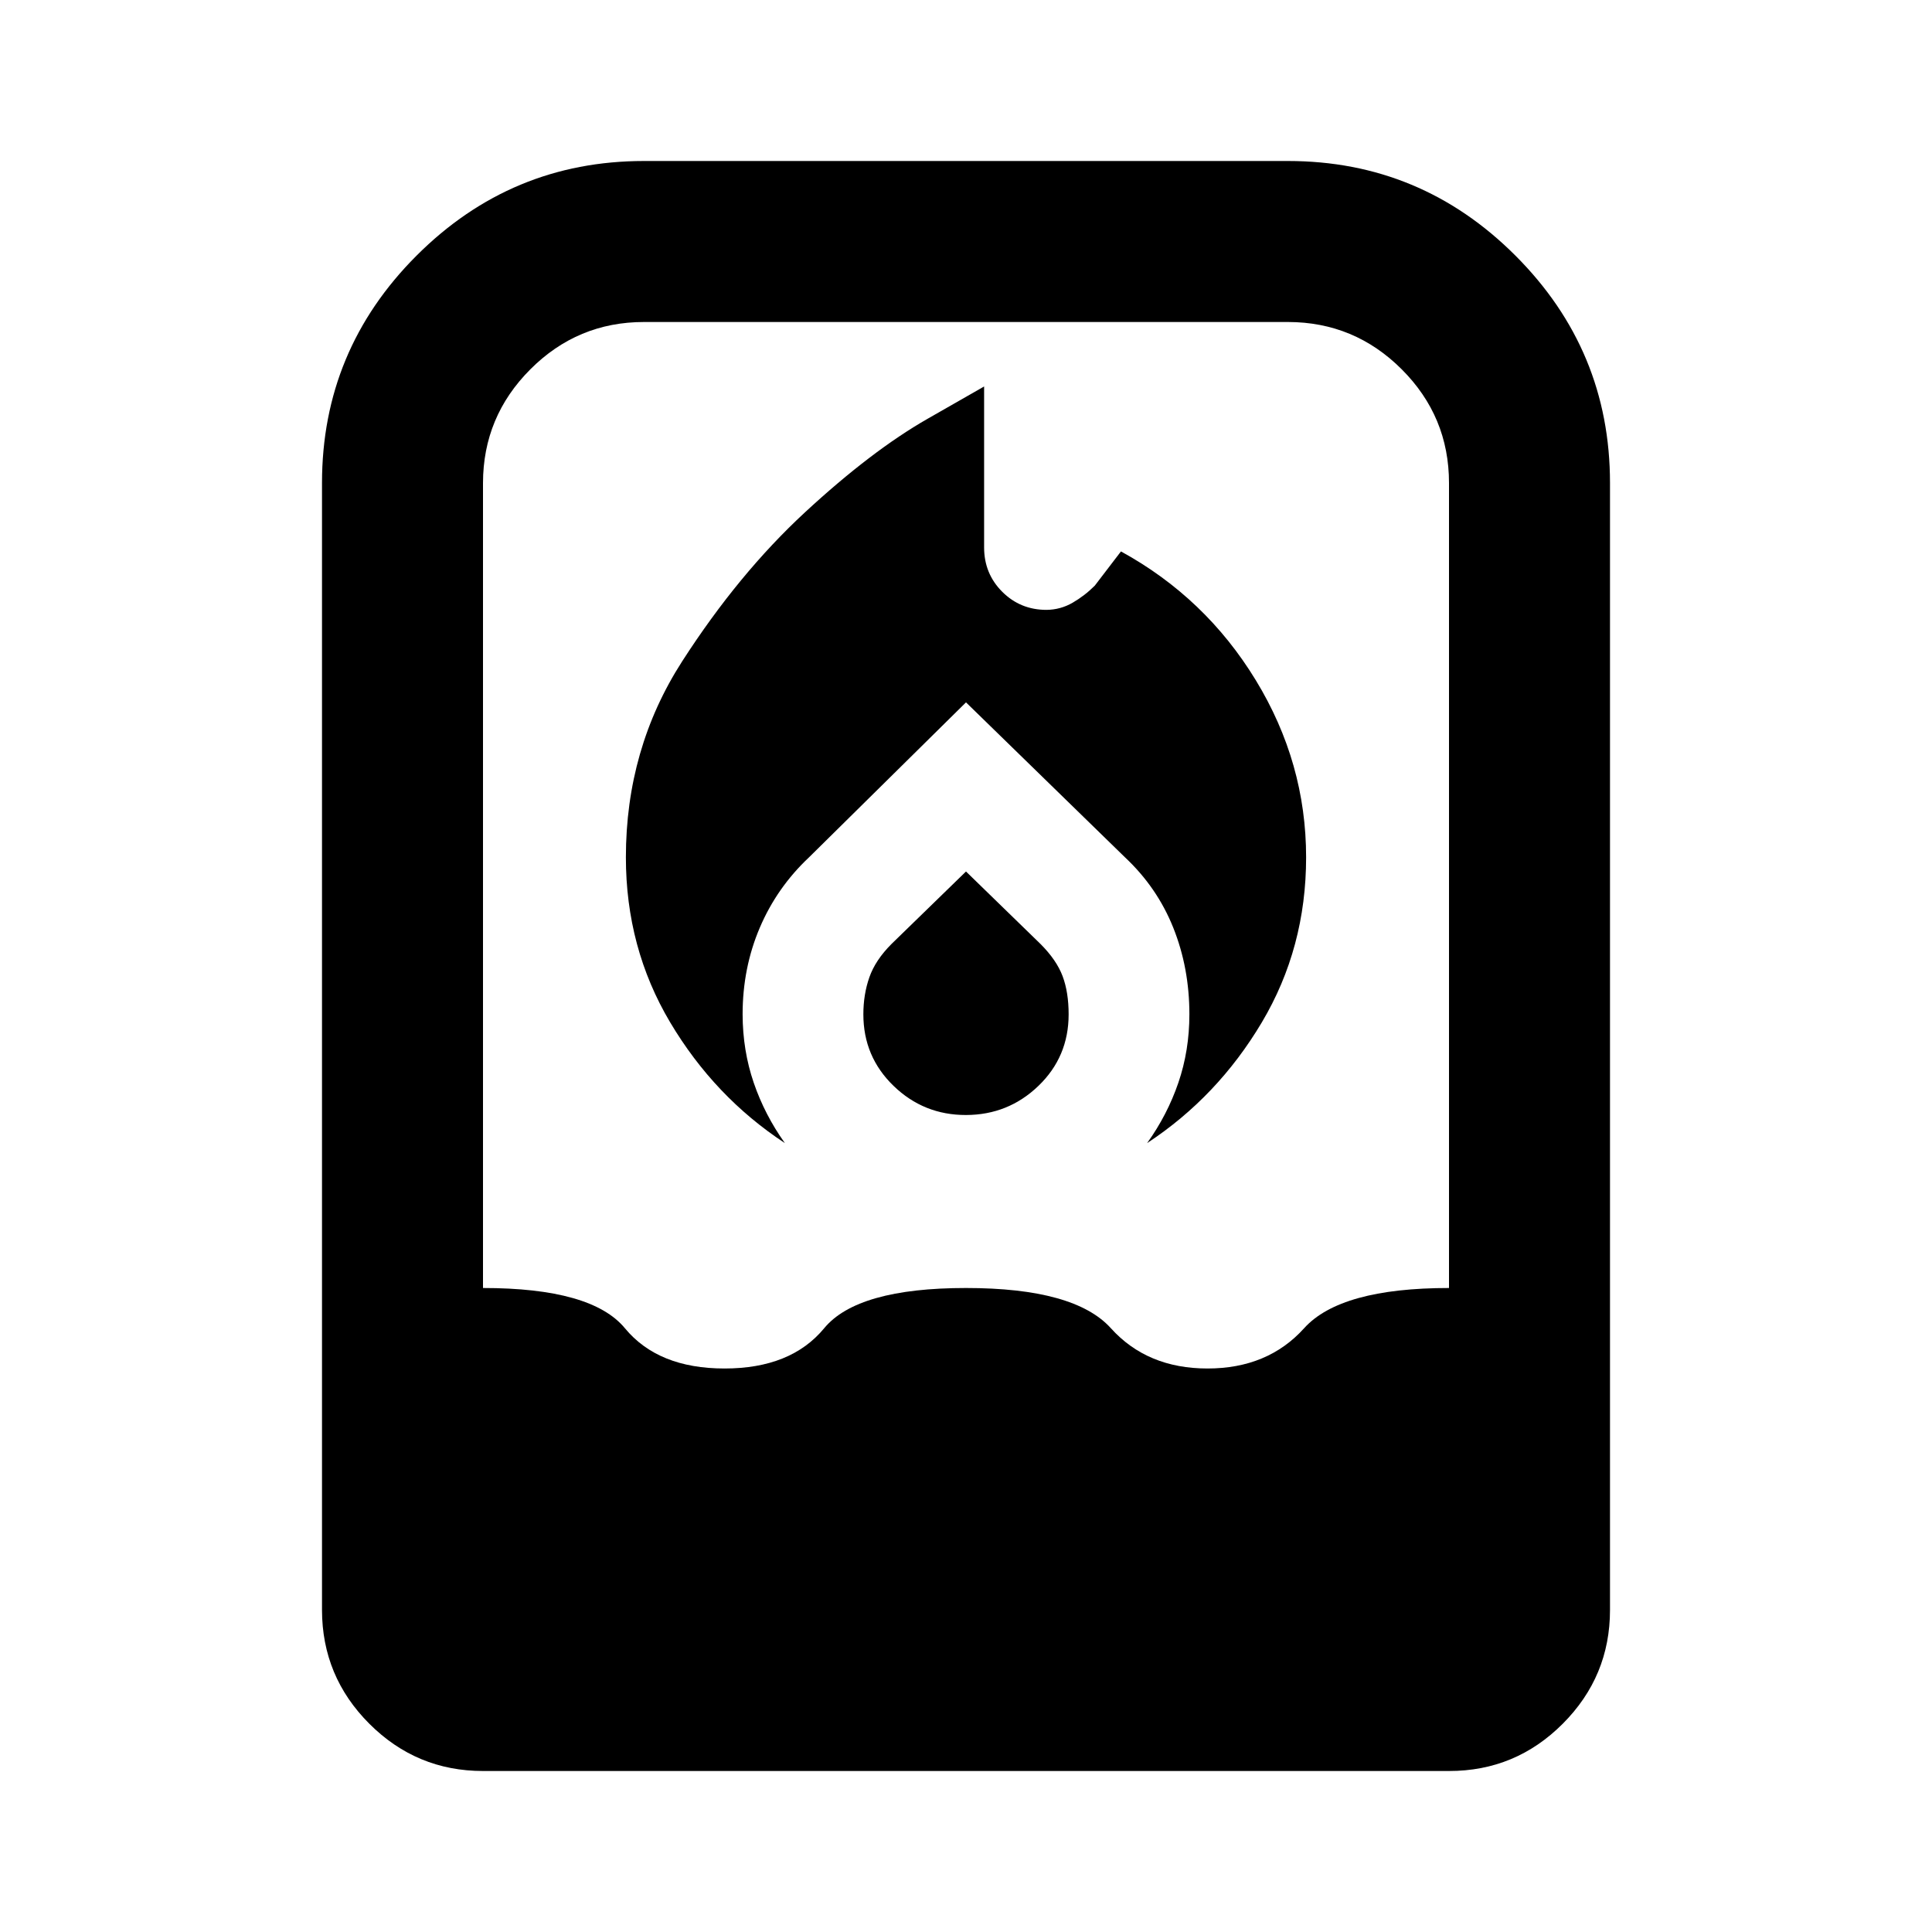 <?xml version="1.0" encoding="utf-8"?>
<!-- Generator: www.svgicons.com -->
<svg xmlns="http://www.w3.org/2000/svg" width="800" height="800" viewBox="0 0 24 24">
<path fill="currentColor" d="M7.775 10.65q0 1.125.55 2.05t1.425 1.5q-.25-.35-.387-.75t-.138-.85q0-.575.213-1.075t.612-.875L12 8.725l1.975 1.925q.4.375.6.875t.2 1.075q0 .45-.137.85t-.388.75q.875-.575 1.425-1.5t.55-2.05q0-1.175-.625-2.2t-1.675-1.6l-.325.425q-.125.125-.275.212T13 7.576q-.325 0-.55-.225t-.225-.55v-2l-.7.4q-.7.4-1.525 1.163t-1.525 1.85t-.7 2.437m4.225.175l-.925.9q-.2.2-.275.413t-.075.462q0 .525.375.888t.9.362t.9-.362t.375-.888q0-.275-.075-.475t-.275-.4zM6 22q-.825 0-1.412-.587T4 20V6q0-1.65 1.175-2.825T8 2h8q1.65 0 2.825 1.175T20 6v14q0 .825-.587 1.413T18 22zm3-5q.825 0 1.238-.5T12 16t1.8.5t1.2.5t1.2-.5T18 16V6q0-.825-.587-1.412T16 4H8q-.825 0-1.412.588T6 6v10q1.35 0 1.763.5T9 17"/>
</svg>